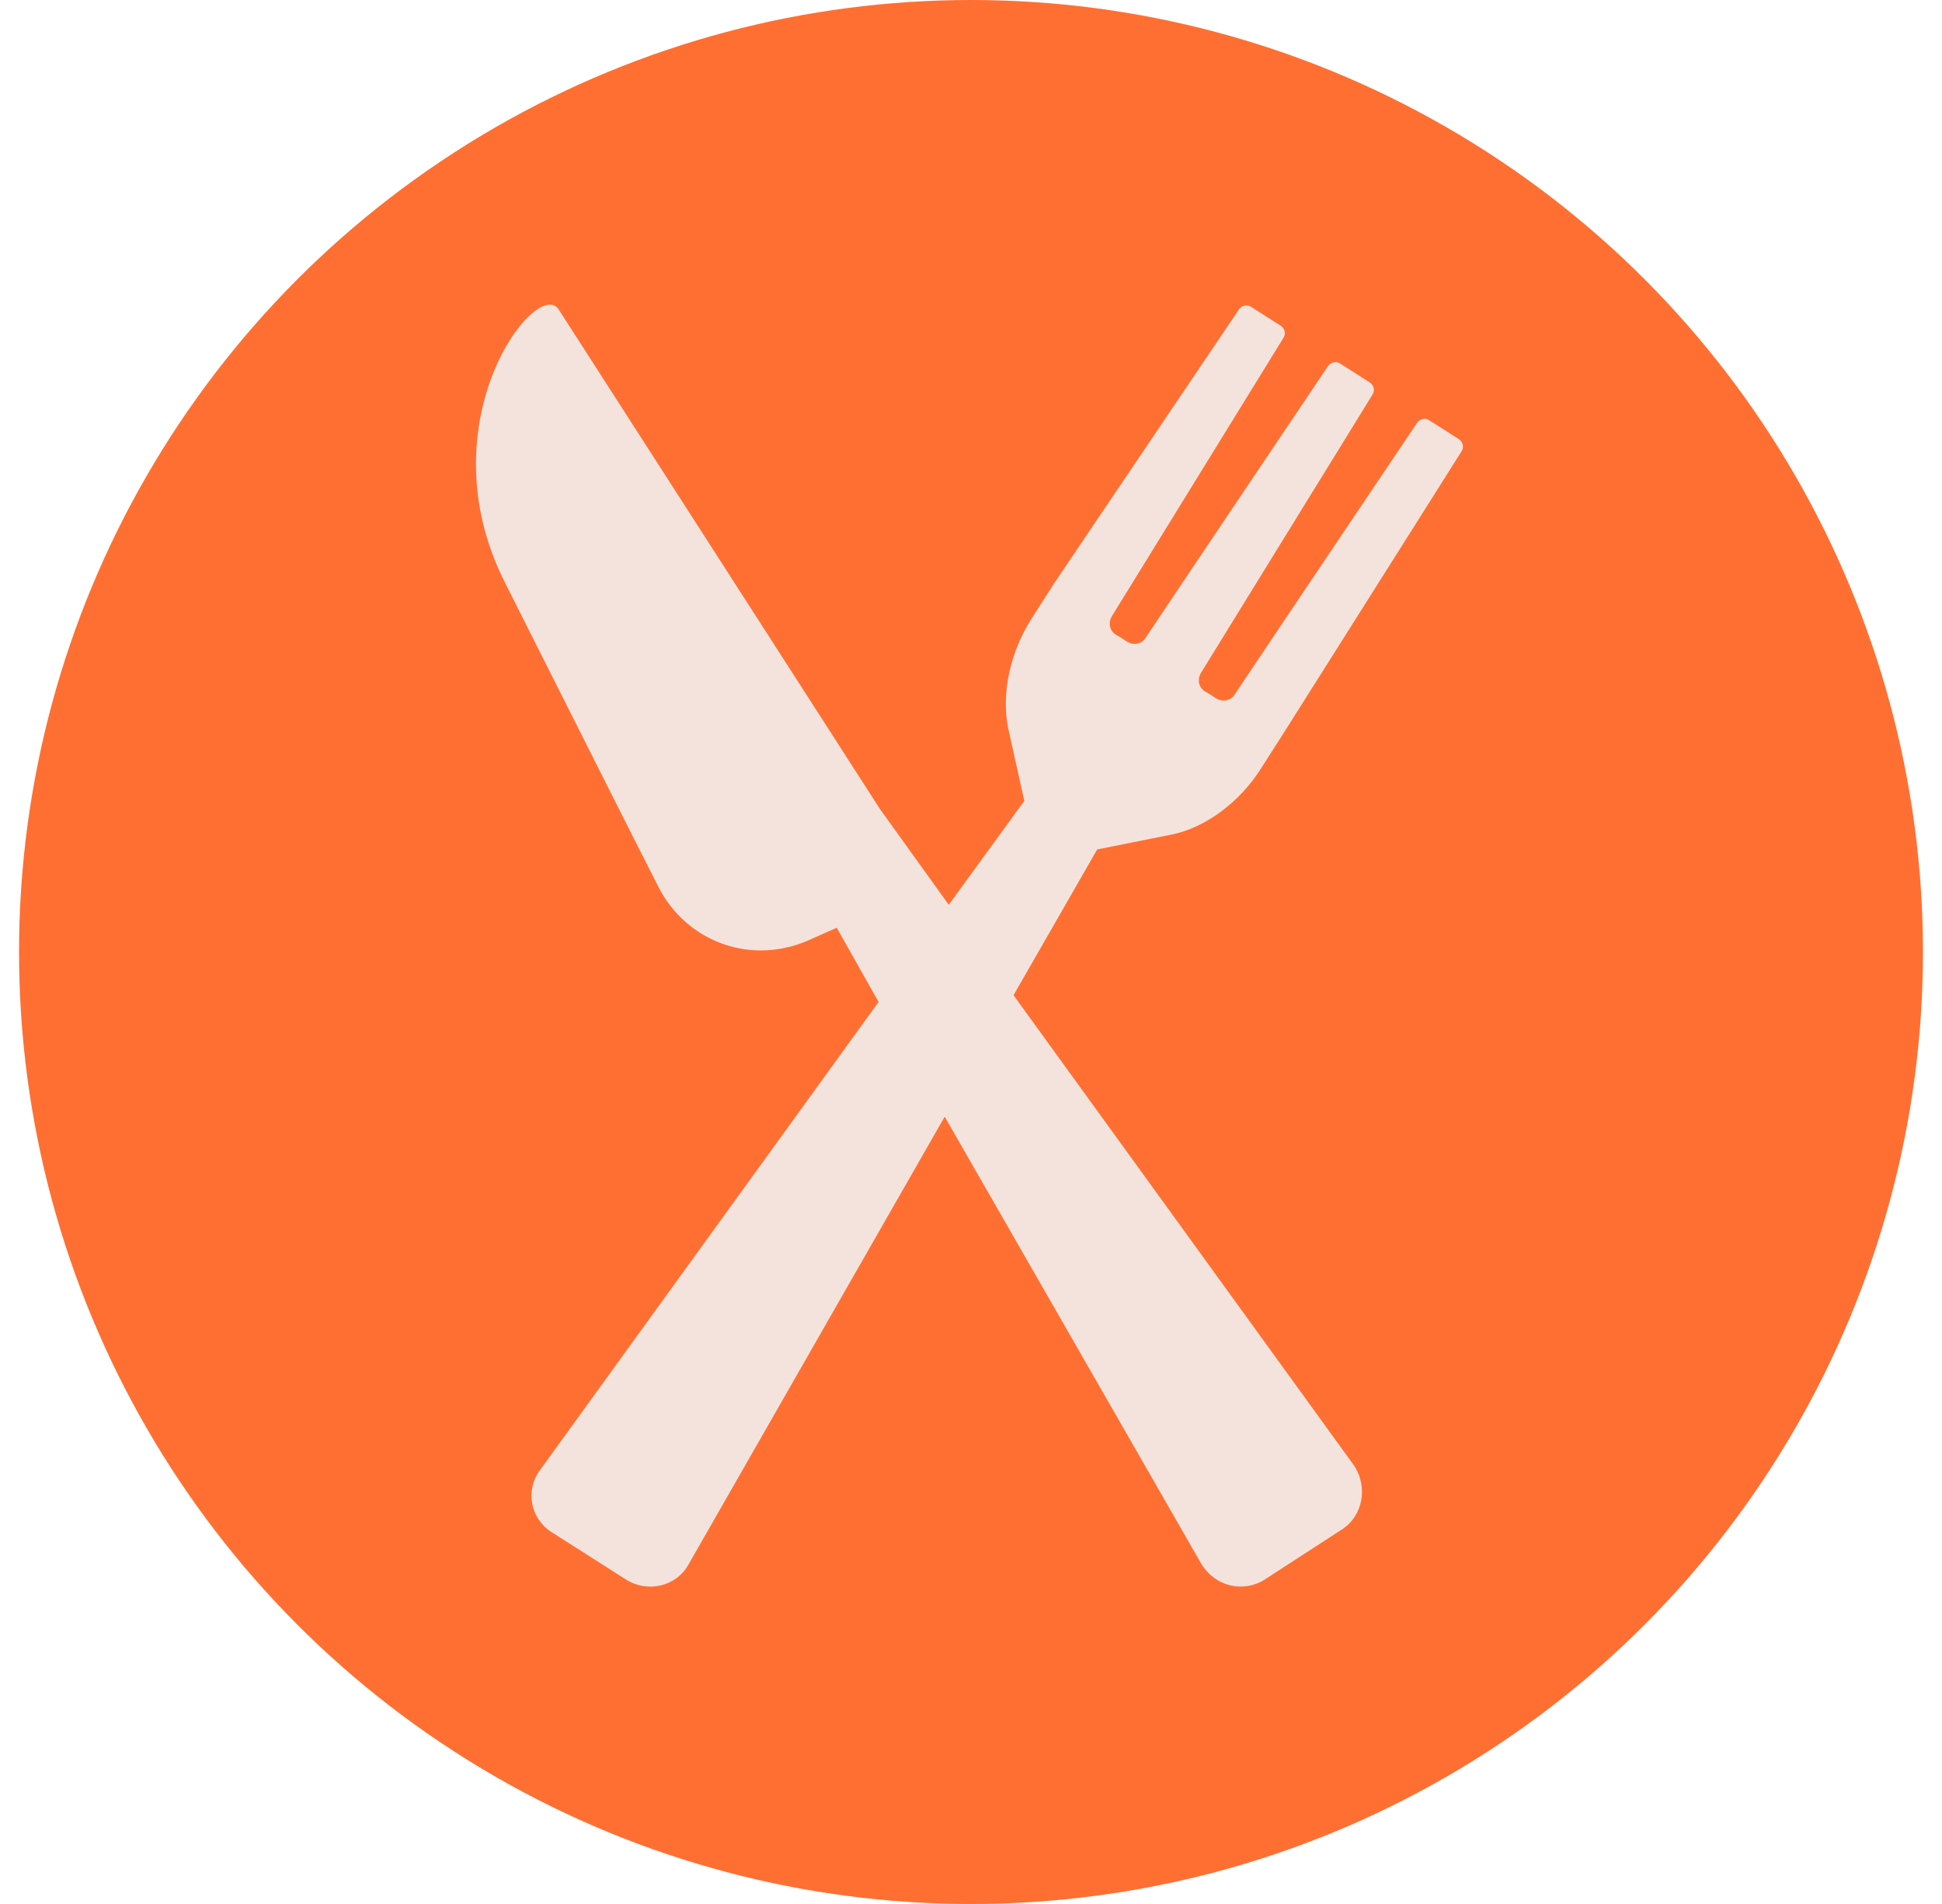 <?xml version="1.0" encoding="UTF-8"?> <svg xmlns="http://www.w3.org/2000/svg" width="51" height="50" viewBox="0 0 51 50" fill="none"><circle cx="25.5" cy="25" r="25" fill="#FF6F32"></circle><path d="M38.383 11.851C38.454 11.744 38.419 11.602 38.312 11.532L37.532 11.035C37.426 10.964 37.285 11 37.214 11.106C37.214 11.106 33.351 16.848 32.429 18.231C32.323 18.408 32.11 18.443 31.933 18.337C31.827 18.266 31.72 18.195 31.649 18.16C31.472 18.053 31.437 17.841 31.543 17.664L36.044 10.362C36.115 10.255 36.08 10.114 35.973 10.043L35.194 9.547C35.087 9.476 34.945 9.511 34.874 9.617C34.874 9.617 31.012 15.36 30.09 16.742C29.984 16.919 29.771 16.955 29.594 16.848C29.488 16.777 29.381 16.707 29.31 16.671C29.133 16.565 29.098 16.352 29.204 16.175L33.705 8.873C33.776 8.767 33.74 8.625 33.634 8.554L32.854 8.058C32.748 7.987 32.606 8.022 32.535 8.129L27.68 15.324L27.113 16.21C26.511 17.132 26.298 18.231 26.475 19.117L26.9 21.031L24.916 23.76L23.108 21.244L14.673 8.129C14.106 7.243 11.129 11.071 13.256 15.289C15.382 19.507 16.552 21.846 17.296 23.299C18.04 24.753 19.777 25.391 21.336 24.646L21.974 24.363L23.073 26.312L14.177 38.612C13.787 39.144 13.929 39.888 14.496 40.242L16.445 41.483C17.012 41.838 17.757 41.66 18.076 41.093L24.809 29.325L31.543 41.058C31.898 41.66 32.642 41.838 33.209 41.483L35.229 40.172C35.796 39.817 35.938 39.037 35.548 38.47L26.617 26.135L28.814 22.307L30.763 21.917C31.649 21.74 32.571 21.066 33.138 20.145L33.705 19.259L38.383 11.851Z" fill="#F4E3DC"></path></svg> 